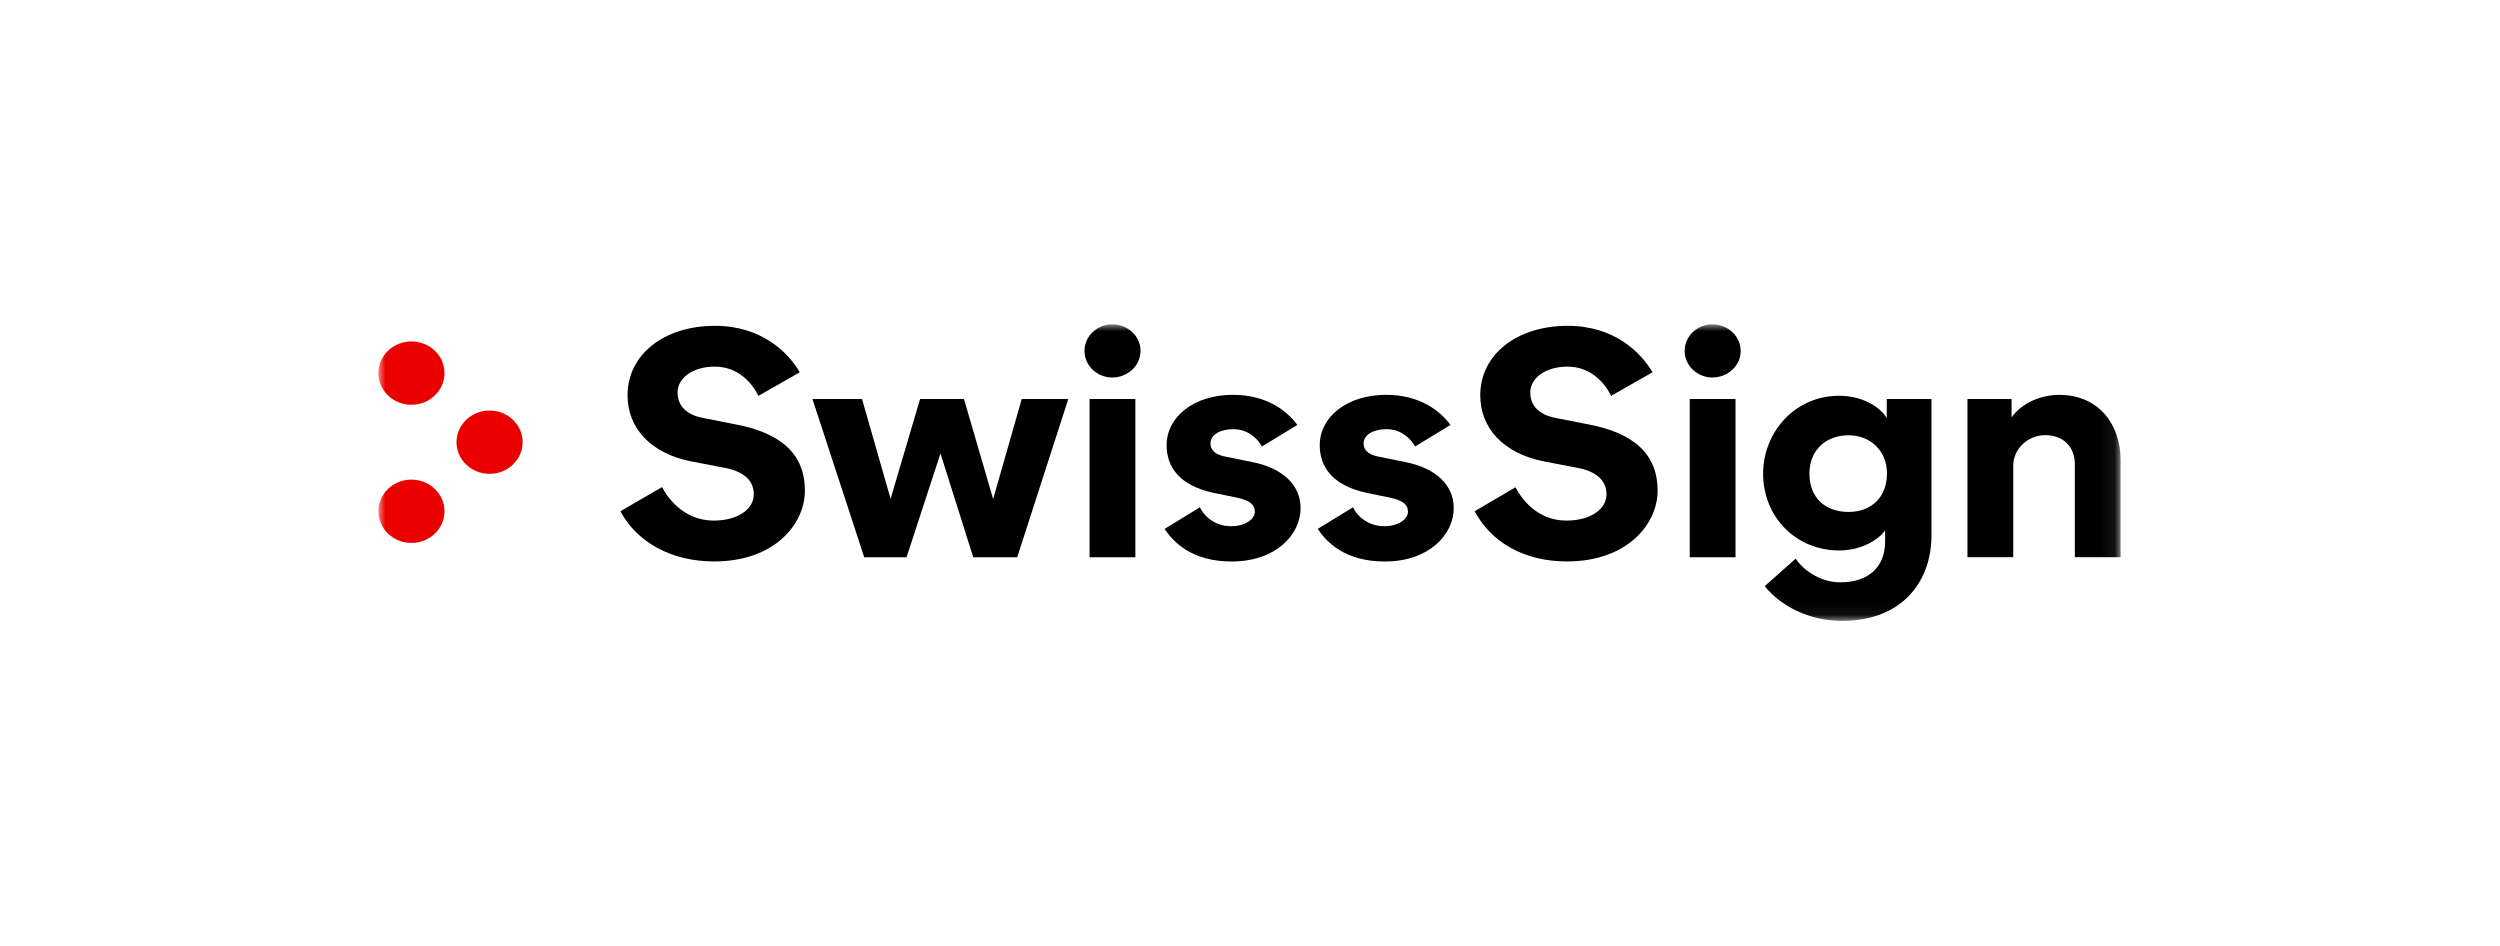 <?xml version="1.0" encoding="UTF-8"?> <svg xmlns="http://www.w3.org/2000/svg" xmlns:xlink="http://www.w3.org/1999/xlink" width="185px" height="70px" viewBox="0 0 185 70"> <!-- Generator: Sketch 50.2 (55047) - http://www.bohemiancoding.com/sketch --> <title>scholtysik_swisssign_logo</title> <desc>Created with Sketch.</desc> <defs> <polygon id="path-1" points="0 21.945 128.926 21.945 128.926 0 0 0"></polygon> </defs> <g id="Symbols" stroke="none" stroke-width="1" fill="none" fill-rule="evenodd"> <g id="Kundenlogos-3-(5x6)--Copy-2" transform="translate(-968, -1158)"> <g id="scholtysik_swisssign_logo" transform="translate(968, 1158)"> <g id="Group-25" fill="#FFFFFF"> <rect id="Rectangle-5-Copy-31" x="0" y="0" width="185" height="70"></rect> </g> <g id="Group" transform="translate(28, 24)"> <path d="M65.382,9.041 C65.018,8.384 64.296,7.759 63.257,7.759 C62.348,7.759 61.576,8.144 61.576,8.818 C61.576,9.45 62.156,9.702 62.788,9.812 L64.648,10.19 C66.951,10.639 68.244,11.915 68.244,13.6 C68.244,15.553 66.422,17.551 63.145,17.551 C60.22,17.551 58.854,16.143 58.176,15.141 L60.794,13.539 C61.144,14.287 61.995,14.939 63.099,14.939 C64.175,14.939 64.859,14.396 64.859,13.875 C64.859,13.326 64.463,13.019 63.474,12.815 L61.792,12.469 C59.279,11.926 58.329,10.554 58.329,8.944 C58.329,6.861 60.332,5.217 63.236,5.217 C65.771,5.217 67.262,6.433 68.003,7.445 L65.382,9.041 Z" id="Fill-1" fill="#000000"></path> <path d="M76.714,9.041 C76.35,8.384 75.628,7.759 74.588,7.759 C73.68,7.759 72.908,8.144 72.908,8.818 C72.908,9.45 73.488,9.702 74.119,9.812 L75.98,10.19 C78.282,10.639 79.576,11.915 79.576,13.6 C79.576,15.553 77.753,17.551 74.476,17.551 C71.551,17.551 70.186,16.143 69.508,15.141 L72.126,13.539 C72.476,14.287 73.327,14.939 74.431,14.939 C75.506,14.939 76.191,14.396 76.191,13.875 C76.191,13.326 75.795,13.019 74.806,12.815 L73.124,12.469 C70.61,11.926 69.661,10.554 69.661,8.944 C69.661,6.861 71.664,5.217 74.567,5.217 C77.102,5.217 78.593,6.433 79.335,7.445 L76.714,9.041 Z" id="Fill-3" fill="#000000"></path> <path d="M24.917,0.111 C28.329,0.111 30.311,2.051 31.183,3.55 L28.121,5.294 C27.713,4.452 26.703,3.13 24.887,3.13 C23.259,3.13 22.14,3.985 22.14,5.035 C22.14,6.024 22.783,6.713 24.104,6.945 L26.475,7.411 C29.928,8.075 31.563,9.708 31.563,12.292 C31.563,14.831 29.265,17.547 24.852,17.547 C21.667,17.547 19.127,16.118 17.91,13.832 L20.99,12.044 C21.419,12.871 22.629,14.524 24.812,14.524 C26.573,14.524 27.781,13.691 27.781,12.582 C27.781,11.572 27.047,10.881 25.61,10.617 L23.132,10.141 C20.171,9.55 18.439,7.7 18.439,5.245 C18.439,2.278 21.082,0.111 24.917,0.111" id="Fill-5" fill="#000000"></path> <path d="M88.019,0.111 C91.431,0.111 93.412,2.051 94.285,3.55 L91.223,5.294 C90.815,4.452 89.805,3.13 87.989,3.13 C86.361,3.13 85.241,3.985 85.241,5.035 C85.241,6.024 85.885,6.713 87.206,6.945 L89.576,7.411 C93.03,8.075 94.664,9.708 94.664,12.292 C94.664,14.831 92.367,17.547 87.953,17.547 C84.768,17.547 82.341,16.118 81.124,13.832 L84.147,12.057 C84.577,12.884 85.731,14.524 87.914,14.524 C89.675,14.524 90.883,13.691 90.883,12.582 C90.883,11.572 90.149,10.881 88.712,10.617 L86.234,10.141 C83.272,9.55 81.54,7.7 81.54,5.245 C81.54,2.278 84.184,0.111 88.019,0.111" id="Fill-7" fill="#000000"></path> <polygon id="Fill-9" fill="#000000" points="43.335 5.528 45.493 12.931 47.607 5.528 51.054 5.528 47.272 17.239 44.02 17.239 41.596 9.557 39.083 17.239 35.953 17.239 32.121 5.528 35.791 5.528 37.904 12.908 40.087 5.528"></polygon> <mask id="mask-2" fill="white"> <use xlink:href="#path-1"></use> </mask> <g id="Clip-12"></g> <path d="M52.628,17.239 L56.017,17.239 L56.017,5.528 L52.628,5.528 L52.628,17.239 Z M54.299,0 C55.458,0 56.399,0.879 56.399,1.967 C56.399,3.055 55.458,3.934 54.299,3.934 C53.187,3.934 52.251,3.055 52.251,1.967 C52.251,0.879 53.187,0 54.299,0 Z" id="Fill-11" fill="#000000" mask="url(#mask-2)"></path> <path d="M97.04,17.239 L100.429,17.239 L100.429,5.528 L97.04,5.528 L97.04,17.239 Z M98.711,0 C99.87,0 100.811,0.879 100.811,1.967 C100.811,3.055 99.87,3.934 98.711,3.934 C97.599,3.934 96.663,3.055 96.663,1.967 C96.663,0.879 97.599,0 98.711,0 Z" id="Fill-13" fill="#000000" mask="url(#mask-2)"></path> <path d="M4.893,3.61 C4.893,4.904 3.797,5.953 2.446,5.953 C1.095,5.953 -9.90176522e-06,4.904 -9.90176522e-06,3.61 C-9.90176522e-06,2.316 1.095,1.267 2.446,1.267 C3.797,1.267 4.893,2.316 4.893,3.61" id="Fill-14" fill="#EB0000" mask="url(#mask-2)"></path> <path d="M4.893,13.835 C4.893,15.129 3.797,16.178 2.446,16.178 C1.095,16.178 -9.90176522e-06,15.129 -9.90176522e-06,13.835 C-9.90176522e-06,12.541 1.095,11.491 2.446,11.491 C3.797,11.491 4.893,12.541 4.893,13.835" id="Fill-15" fill="#EB0000" mask="url(#mask-2)"></path> <path d="M10.675,8.722 C10.675,10.016 9.579,11.065 8.228,11.065 C6.877,11.065 5.782,10.016 5.782,8.722 C5.782,7.428 6.877,6.379 8.228,6.379 C9.579,6.379 10.675,7.428 10.675,8.722" id="Fill-16" fill="#EB0000" mask="url(#mask-2)"></path> <path d="M111.636,11.046 C111.636,9.326 110.374,8.21 108.794,8.21 C107.176,8.21 105.898,9.254 105.898,11.046 C105.898,12.838 107.071,13.883 108.794,13.883 C110.506,13.883 111.636,12.766 111.636,11.046 Z M104.88,17.343 C105.627,18.433 106.96,19.093 108.174,19.093 C110.198,19.093 111.499,18.032 111.499,16.049 L111.499,15.25 C111.054,15.888 109.805,16.735 108.103,16.735 C104.881,16.735 102.47,14.238 102.47,11.046 C102.47,8.021 104.783,5.287 108.103,5.287 C110.065,5.287 111.276,6.327 111.622,6.941 L111.622,5.527 L114.928,5.527 L114.928,15.631 C114.928,18.941 112.852,21.945 108.297,21.945 C105.874,21.945 103.786,20.856 102.587,19.378 L104.88,17.343 Z" id="Fill-17" fill="#000000" mask="url(#mask-2)"></path> <path d="M120.98,17.232 L117.592,17.232 L117.592,5.527 L120.856,5.527 L120.856,6.88 C121.641,5.805 123.04,5.22 124.374,5.22 C127.422,5.22 128.926,7.55 128.926,10.02 L128.926,17.232 L125.538,17.232 L125.538,10.354 C125.538,9.124 124.746,8.202 123.351,8.202 C122.079,8.202 120.98,9.199 120.98,10.459 L120.98,17.232 Z" id="Fill-18" fill="#000000" mask="url(#mask-2)"></path> </g> </g> </g> </g> </svg> 